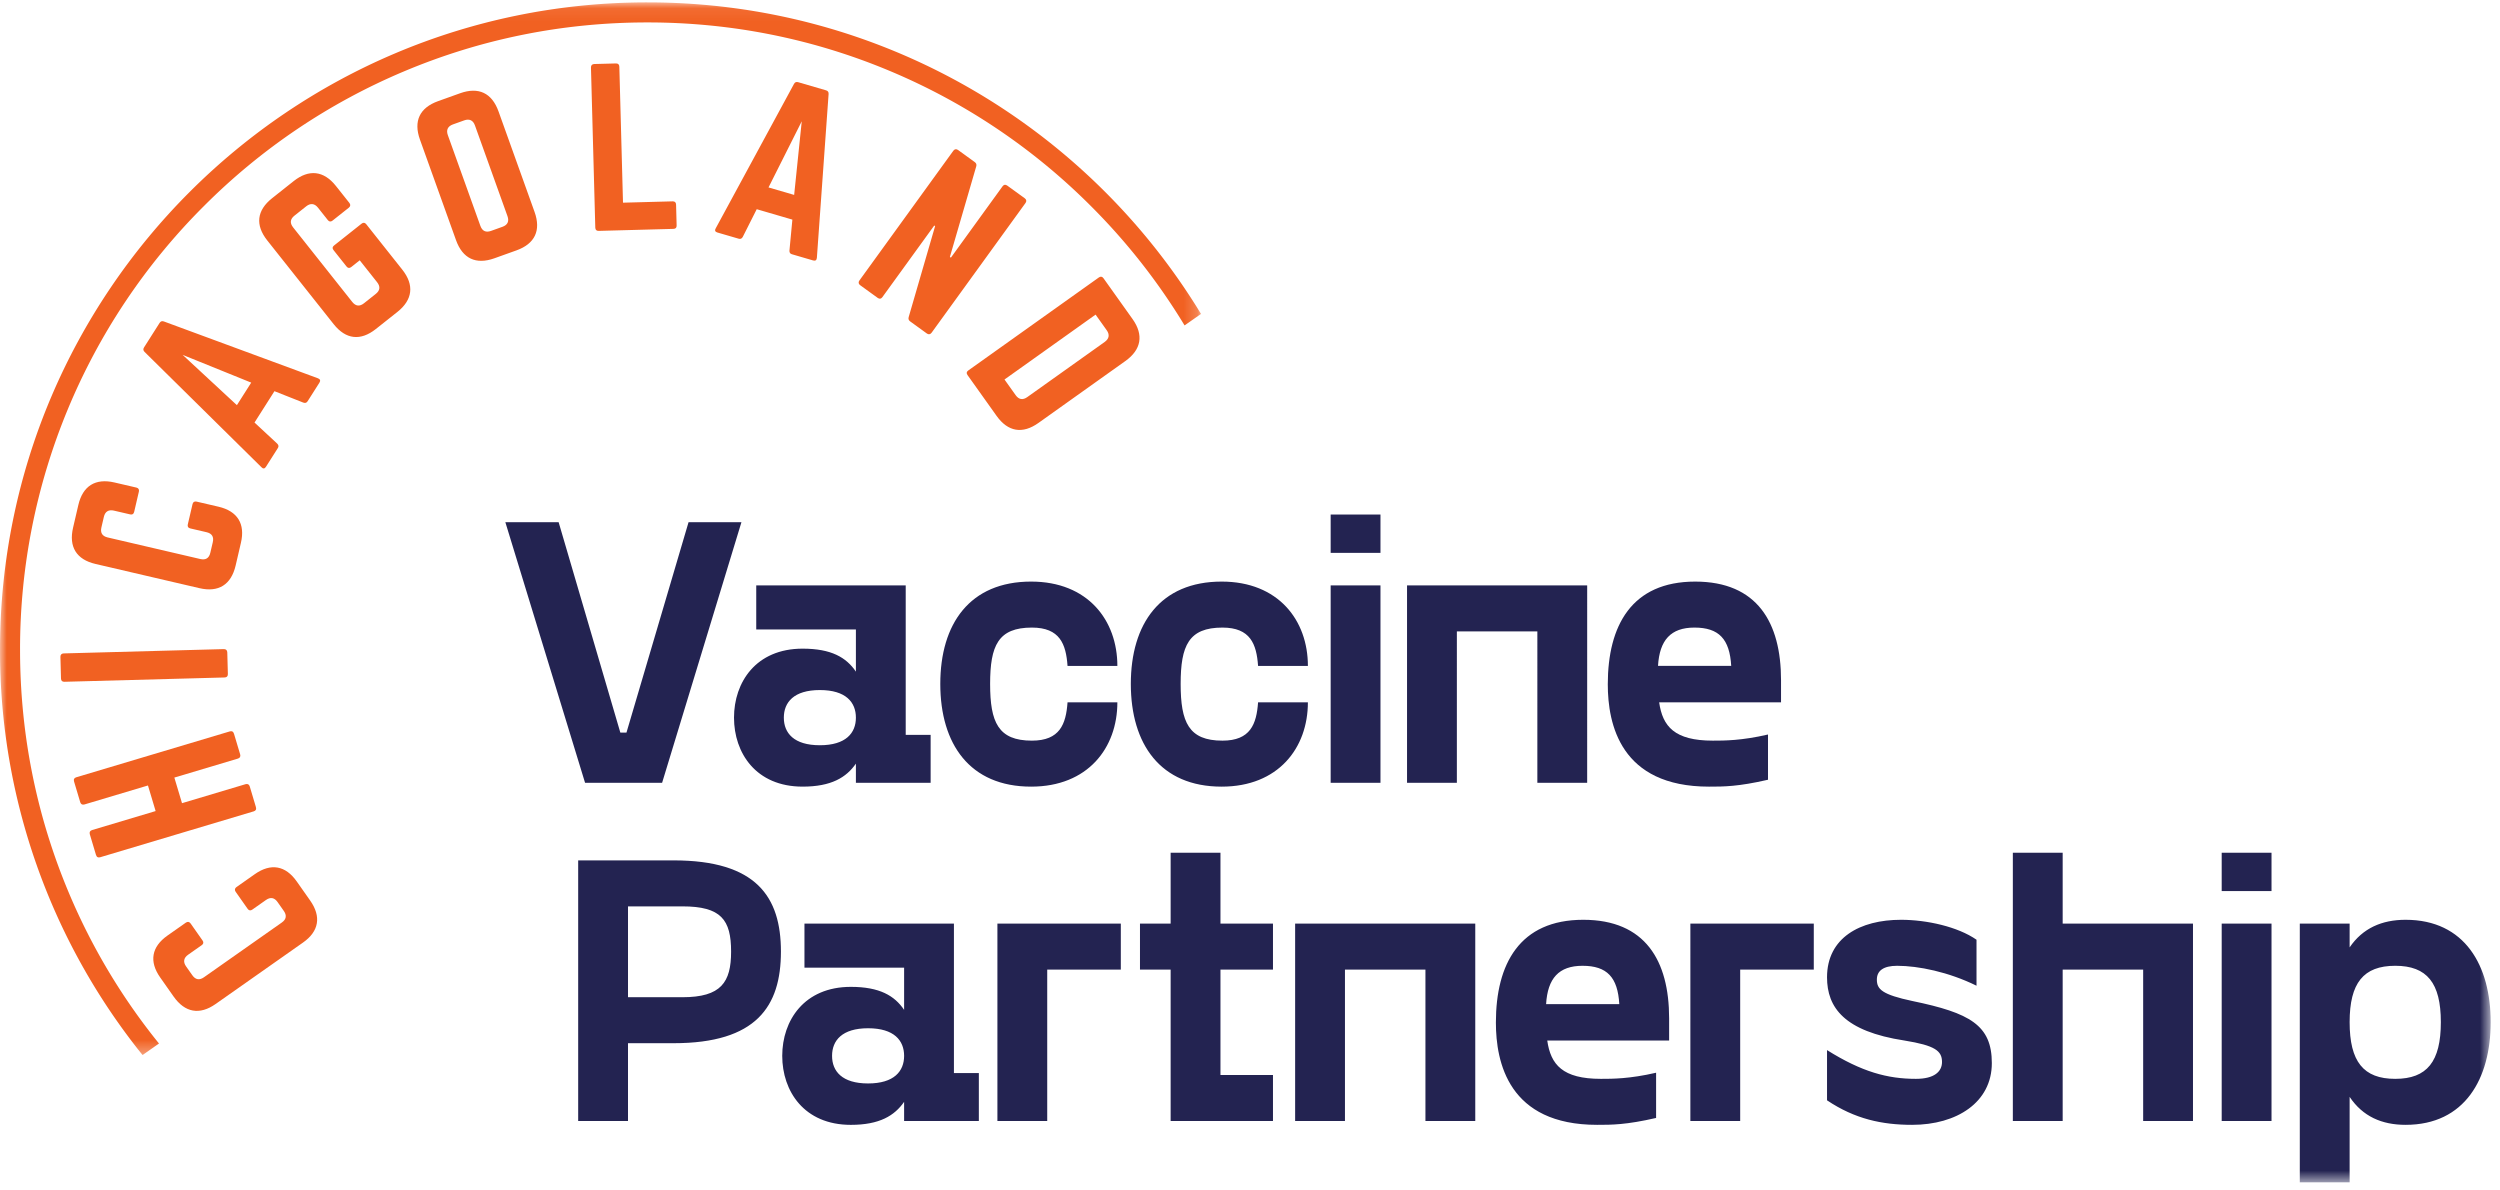 <svg width="189" height="90" viewBox="0 0 189 90" xmlns="http://www.w3.org/2000/svg" xmlns:xlink="http://www.w3.org/1999/xlink">
    <defs>
        <path id="tsh45gdsna" d="M0 .06h90.796v79.583H0z"/>
        <path id="yqsp4qphac" d="M0 89.385h188.295V.179H0z"/>
    </defs>
    <g fill="none" fill-rule="evenodd">
        <path d="M14.055 69.75c.129-.091.26-.068.351.06l.907 1.291c.1.142.068.261-.06.352l-1.033.726c-.336.236-.39.543-.154.879l.472.67c.245.35.544.39.88.154l5.884-4.137c.348-.244.39-.543.153-.879l-.471-.67c-.236-.336-.531-.399-.88-.154l-1.032.726c-.129.09-.252.08-.352-.062l-.907-1.29c-.09-.13-.067-.261.062-.352l1.393-.98c1.213-.852 2.321-.648 3.165.553l1.016 1.445c.853 1.213.67 2.325-.543 3.177l-6.607 4.645c-1.213.853-2.321.648-3.174-.565l-1.016-1.445c-.844-1.2-.661-2.312.552-3.165l1.394-.98zM6.38 60.818c-.15.045-.269-.018-.314-.17l-.465-1.556c-.054-.182.014-.284.165-.33l11.607-3.468c.151-.045.265.003.319.184l.465 1.557c.045.151-.018.269-.17.314l-4.806 1.436.579 1.935 4.805-1.436c.152-.046.27.018.315.169l.465 1.557c.054.181-.014.284-.165.329L7.573 64.808c-.151.045-.265-.003-.319-.185l-.465-1.556c-.045-.151.019-.27.17-.314l4.806-1.437-.579-1.934-4.806 1.436zM4.568 49.657c-.004-.157.087-.255.245-.259l12.11-.326c.158-.004.255.088.26.245l.044 1.64c.004.174-.088.255-.246.26l-12.11.326c-.158.004-.255-.072-.26-.246l-.043-1.64zM10.311 36.86c.154.036.225.15.189.303l-.358 1.537c-.04.169-.15.224-.303.188l-1.23-.286c-.399-.093-.664.072-.757.471l-.186.799c-.096.415.072.665.471.758l7.006 1.632c.415.096.664-.072.757-.472l.186-.798c.094-.4-.056-.662-.471-.758l-1.229-.286c-.154-.036-.228-.134-.188-.304l.358-1.536c.035-.153.149-.224.302-.188l1.66.386c1.444.337 2.03 1.299 1.696 2.728l-.4 1.72c-.337 1.444-1.288 2.049-2.731 1.712l-7.866-1.832c-1.444-.336-2.03-1.299-1.693-2.743l.4-1.72c.333-1.429 1.284-2.034 2.728-1.697l1.66.386zM13.804 26.825l4.105 3.805 1.083-1.704-5.188-2.1zm9.446 3.517c-.076.12-.185.144-.322.094l-2.18-.862-1.506 2.37 1.715 1.595c.103.102.127.211.051.331l-.905 1.425c-.093.146-.215.162-.336.029l-8.834-8.716c-.116-.11-.119-.225-.043-.345l1.176-1.85c.076-.12.18-.166.33-.108L24.04 28.6c.163.067.21.17.108.33l-.897 1.412zM20.204 18.176c-.921-1.162-.794-2.27.368-3.192l1.632-1.294c1.15-.911 2.27-.793 3.191.369l1.02 1.285c.098.124.082.257-.041.355l-1.236.98c-.136.108-.257.083-.355-.04l-.745-.94c-.255-.322-.565-.357-.886-.103l-.89.706c-.334.265-.357.565-.103.887l4.47 5.636c.265.334.565.357.887.102l.89-.706c.321-.254.367-.552.102-.886l-1.313-1.656-.643.51c-.136.107-.257.082-.355-.042l-.98-1.235c-.108-.136-.095-.247.04-.355l2.077-1.647c.124-.098.247-.095.355.041l2.725 3.436c.921 1.162.781 2.28-.368 3.192l-1.632 1.294c-1.162.92-2.27.793-3.191-.369l-5.019-6.328zM37.985 17.147c.386-.139.524-.406.38-.807l-2.46-6.86c-.138-.386-.42-.52-.807-.381l-.86.308c-.387.139-.52.421-.382.807l2.46 6.86c.144.401.421.52.807.382l.862-.31zm-6.237-6.595c-.5-1.396-.024-2.405 1.372-2.906l1.663-.596c1.395-.5 2.404-.024 2.905 1.371l2.726 7.603c.5 1.396.025 2.405-1.371 2.905l-1.663.596c-1.396.501-2.405.025-2.905-1.371l-2.727-7.602zM47.099 15.323l3.753-.101c.173-.005.254.087.259.245l.042 1.577c.005.173-.072.254-.245.259l-5.646.152c-.157.004-.254-.072-.258-.245L44.677 5.1c-.004-.158.088-.255.246-.26l1.64-.044c.173-.005.254.088.259.246l.277 10.28zM60.613 9.169 58.1 14.17l1.938.566.574-5.567zm-.75 10.051c-.136-.04-.19-.137-.18-.282l.221-2.335-2.695-.787-1.054 2.092c-.07.127-.168.18-.304.14l-1.62-.472c-.167-.049-.216-.162-.122-.315l5.914-10.91c.074-.143.183-.177.319-.137l2.105.614c.136.04.21.127.195.288l-.886 12.378c-.019.175-.106.248-.288.195l-1.604-.469zM77.474 14.992c.127.093.148.225.056.352l-7.104 9.813c-.093.128-.225.149-.353.057l-1.265-.916c-.115-.084-.155-.19-.11-.333l1.996-6.871-.064-.046-3.923 5.417c-.092.128-.211.158-.352.057l-1.329-.963c-.128-.092-.149-.224-.056-.352l7.104-9.813c.093-.127.225-.148.352-.056l1.265.916c.115.083.155.19.11.332l-1.99 6.837.077.055 3.904-5.392c.093-.127.212-.158.353-.056l1.329.962zM76.782 29.872c.238.334.533.395.88.148l5.846-4.164c.346-.247.398-.555.16-.889l-.842-1.182-6.886 4.905.842 1.182zm6.29-8.895c.129-.092.251-.083.352.059l2.196 3.083c.86 1.208.663 2.317-.545 3.177l-6.565 4.676c-1.207.86-2.307.676-3.168-.532l-2.196-3.083c-.1-.141-.082-.252.06-.352l9.866-7.028z" fill="#F16122"/>
        <g transform="translate(0 .118)">
            <mask id="4zczwmmbjb" fill="#fff">
                <use xlink:href="#tsh45gdsna"/>
            </mask>
            <path d="M12.02 78.773a47.179 47.179 0 0 1-6.778-11.306C2.77 61.621 1.516 55.409 1.516 49.006a47.278 47.278 0 0 1 13.892-33.537A47.271 47.271 0 0 1 30.484 5.303c5.846-2.472 12.057-3.726 18.461-3.726 6.404 0 12.615 1.254 18.461 3.726A47.271 47.271 0 0 1 82.482 15.47a47.446 47.446 0 0 1 7.072 9.014l1.242-.87C82.21 9.493 66.679.061 48.945.061 21.914.06 0 21.974 0 49.006a48.736 48.736 0 0 0 10.777 30.637l1.242-.87z" fill="#F16122" mask="url(#4zczwmmbjb)"/>
        </g>
        <path fill="#232351" d="M46.897 55.384h.464l4.694-15.907h3.998L50.055 59.18h-5.824l-6.027-19.703h4.028zM64.706 54.254c0-1.159-.754-2.086-2.724-2.086-1.97 0-2.724.927-2.724 2.086 0 1.16.754 2.086 2.724 2.086 1.97 0 2.724-.927 2.724-2.086zm5.65 1.304v3.622h-5.65V57.73c-.725 1.043-1.855 1.739-4.028 1.739-3.535 0-5.187-2.55-5.187-5.216 0-2.666 1.652-5.215 5.187-5.215 2.173 0 3.303.666 4.028 1.738V47.59h-7.534v-3.332h11.3v11.3h1.884zM77.953 43.968c4.289 0 6.52 2.926 6.52 6.375h-3.767c-.116-1.652-.58-2.898-2.695-2.898-2.55 0-3.158 1.362-3.158 4.26 0 2.897.608 4.288 3.158 4.288 2.115 0 2.579-1.246 2.695-2.898h3.767c0 3.448-2.231 6.375-6.52 6.375-4.636 0-6.867-3.217-6.867-7.766 0-4.549 2.231-7.736 6.867-7.736M92.357 43.968c4.288 0 6.52 2.926 6.52 6.375H95.11c-.116-1.652-.58-2.898-2.695-2.898-2.55 0-3.158 1.362-3.158 4.26 0 2.897.608 4.288 3.158 4.288 2.115 0 2.579-1.246 2.695-2.898h3.766c0 3.448-2.23 6.375-6.519 6.375-4.636 0-6.867-3.217-6.867-7.766 0-4.549 2.231-7.736 6.867-7.736"/>
        <mask id="46k88krlzd" fill="#fff">
            <use xlink:href="#yqsp4qphac"/>
        </mask>
        <path d="M100.598 59.18h3.766V44.258h-3.766V59.18zm0-17.385h3.766v-2.898h-3.766v2.898zM119.99 59.18h-3.766V47.735h-6.085V59.18h-3.767V44.258h13.619zM125.346 50.342h5.534c-.116-2.028-.927-2.897-2.782-2.897-1.796 0-2.637.956-2.752 2.897zm9.3 2.753h-9.214c.261 1.825 1.16 2.898 4.057 2.898.87 0 2.173 0 4.172-.464v3.419c-2.26.522-3.36.522-4.462.522-6.693 0-7.65-4.723-7.65-7.737 0-4.433 1.797-7.765 6.607-7.765 4.694 0 6.49 3.1 6.49 7.447v1.68zM55.271 71.941c0-2.405-.753-3.419-3.68-3.419h-4.114v6.868h4.114c2.927 0 3.68-1.13 3.68-3.449m3.767 0c0 4.144-1.855 6.925-8.113 6.925h-3.448v5.883H43.71V65.045h7.215c6.258 0 8.113 2.753 8.113 6.896M68.351 79.823c0-1.16-.753-2.087-2.724-2.087-1.97 0-2.723.928-2.723 2.087 0 1.159.753 2.086 2.723 2.086 1.97 0 2.724-.927 2.724-2.086zm5.65 1.304v3.622h-5.65v-1.45c-.725 1.044-1.854 1.74-4.028 1.74-3.535 0-5.186-2.55-5.186-5.216 0-2.666 1.651-5.216 5.186-5.216 2.174 0 3.303.667 4.028 1.739v-3.188h-7.534v-3.332h11.3v11.3h1.884zM84.734 73.303H79.17V84.75h-3.766V69.826h9.33zM92.267 73.303v7.968h3.97v3.478H88.5V73.303h-2.318v-3.477H88.5v-5.36h3.767v5.36h3.97v3.477zM111.53 84.749h-3.767V73.303h-6.084V84.75h-3.767V69.826h13.618zM116.885 75.911h5.534c-.116-2.028-.927-2.897-2.781-2.897-1.797 0-2.637.956-2.753 2.897zm9.3 2.753h-9.213c.26 1.825 1.159 2.897 4.056 2.897.87 0 2.174 0 4.173-.463v3.419c-2.26.521-3.361.521-4.462.521-6.694 0-7.65-4.723-7.65-7.736 0-4.433 1.796-7.766 6.606-7.766 4.694 0 6.49 3.1 6.49 7.447v1.68zM137.122 73.303h-5.564V84.75h-3.766V69.826h9.33zM138.124 79.388c2.637 1.652 4.578 2.173 6.722 2.173 1.391 0 1.97-.55 1.97-1.275 0-.84-.52-1.246-2.839-1.622-4.549-.696-5.853-2.492-5.853-4.781 0-2.985 2.492-4.347 5.593-4.347 1.94 0 4.288.522 5.708 1.507v3.477c-2.116-1.043-4.405-1.506-5.998-1.506-1.043 0-1.536.376-1.536 1.043 0 .724.376 1.13 2.695 1.622 4.346.899 5.997 1.826 5.997 4.694 0 2.956-2.636 4.665-6.026 4.665-2.26 0-4.318-.434-6.433-1.854v-3.796zM165.79 84.749h-3.767V73.303h-6.085V84.75h-3.767V64.466h3.767v5.36h9.852zM167.96 84.748h3.767V69.826h-3.767v14.922zm0-17.385h3.767v-2.897h-3.767v2.897zM184.528 77.273c0-2.956-1.043-4.26-3.448-4.26-2.405 0-3.448 1.304-3.448 4.26 0 2.984 1.043 4.288 3.448 4.288 2.405 0 3.448-1.304 3.448-4.288m3.767 0c0 4.26-1.941 7.765-6.433 7.765-1.796 0-3.245-.637-4.23-2.115v6.462h-3.767V69.826h3.767v1.797c.985-1.449 2.434-2.087 4.23-2.087 4.492 0 6.433 3.477 6.433 7.737" fill="#232351" mask="url(#46k88krlzd)"/>
    </g>
</svg>
